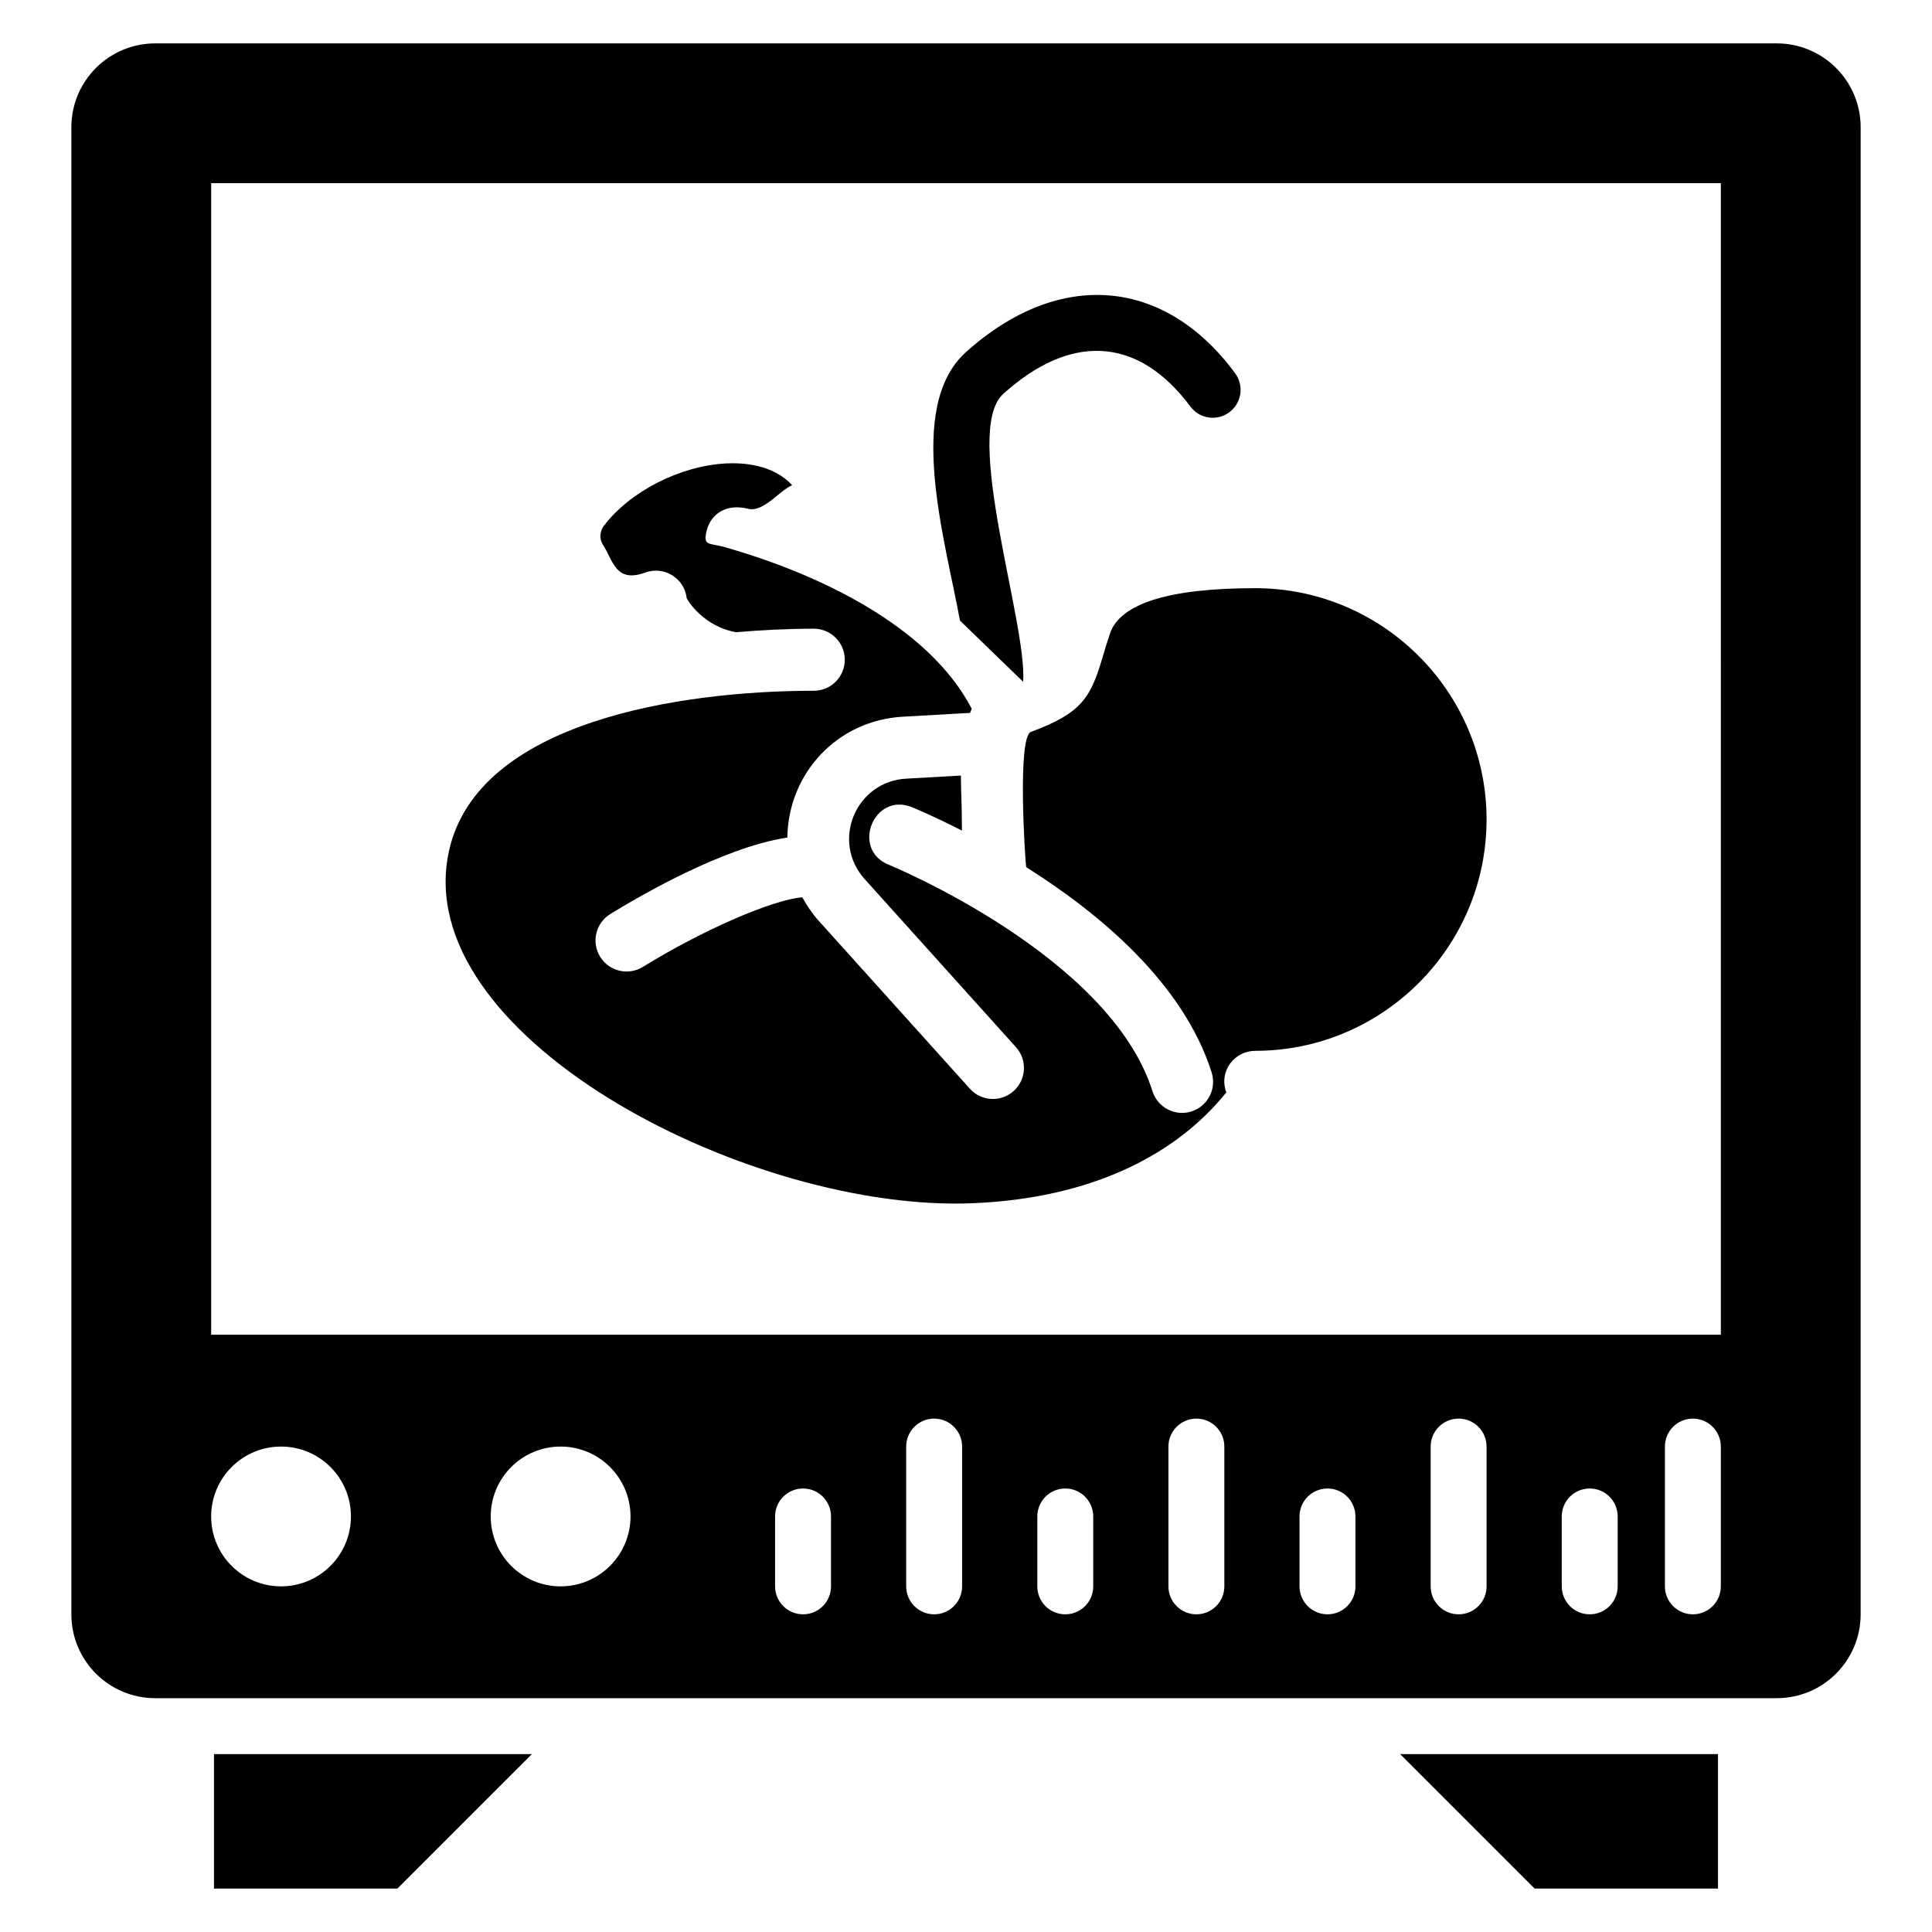 <?xml version="1.0" encoding="UTF-8"?>
<!-- Uploaded to: ICON Repo, www.svgrepo.com, Generator: ICON Repo Mixer Tools -->
<svg fill="#000000" width="800px" height="800px" version="1.1" viewBox="144 144 512 512" xmlns="http://www.w3.org/2000/svg">
 <g>
  <path d="m614.86 155.5h-429.72c-12.277 0-22.227 9.953-22.227 22.227v394.08c0 12.277 9.949 22.227 22.227 22.227h429.72c12.273 0 22.227-9.953 22.227-22.227l0.004-394.08c0-12.273-9.953-22.227-22.227-22.227zm-396.38 408.9c-10.223 0-18.523-8.297-18.523-18.523 0-10.223 8.301-18.523 18.523-18.523 10.227 0 18.523 8.297 18.523 18.523-0.004 10.223-8.301 18.523-18.523 18.523zm74.09 0c-10.223 0-18.523-8.297-18.523-18.523 0-10.223 8.301-18.523 18.523-18.523 10.227 0 18.523 8.297 18.523 18.523-0.004 10.223-8.301 18.523-18.523 18.523zm71.656 0c0 4.094-3.316 7.41-7.41 7.41-4.09 0-7.41-3.312-7.41-7.41v-18.523c0-4.094 3.316-7.41 7.41-7.41 4.09 0 7.41 3.312 7.41 7.41zm34.742 0c0 4.094-3.316 7.41-7.41 7.41-4.09 0-7.41-3.312-7.41-7.41v-37.043c0-4.094 3.316-7.41 7.41-7.41 4.09 0 7.41 3.312 7.41 7.41zm34.75 0c0 4.094-3.316 7.41-7.41 7.41-4.09 0-7.41-3.312-7.41-7.41v-18.523c0-4.094 3.316-7.41 7.41-7.41 4.09 0 7.41 3.312 7.41 7.41zm34.746 0c0 4.094-3.316 7.41-7.41 7.41-4.09 0-7.41-3.312-7.41-7.41v-37.043c0-4.094 3.316-7.41 7.41-7.41 4.09 0 7.41 3.312 7.41 7.41zm34.742 0c0 4.094-3.316 7.41-7.41 7.41-4.09 0-7.41-3.312-7.41-7.41v-18.523c0-4.094 3.316-7.41 7.41-7.41 4.09 0 7.41 3.312 7.41 7.41zm34.75 0c0 4.094-3.316 7.41-7.41 7.41-4.09 0-7.41-3.312-7.41-7.41v-37.043c0-4.094 3.316-7.41 7.41-7.41 4.09 0 7.41 3.312 7.41 7.41zm34.746 0c0 4.094-3.316 7.41-7.41 7.41-4.09 0-7.41-3.312-7.41-7.41v-18.523c0-4.094 3.316-7.41 7.41-7.41 4.09 0 7.41 3.312 7.41 7.41zm27.336 0c0 4.094-3.316 7.41-7.41 7.41-4.09 0-7.41-3.312-7.41-7.41v-37.043c0-4.094 3.316-7.41 7.41-7.41 4.09 0 7.41 3.312 7.41 7.41zm0-66.688h-400.08v-305.17h400.09z"/>
  <path d="m550.68 644.49h48.605v-35.637h-84.242z"/>
  <path d="m200.71 644.49h48.602l35.641-35.637h-84.242z"/>
  <path d="m399.34 462.94c30.559-0.695 54.898-11.125 69.648-29.438-2.09-5.715 2.246-11.02 7.66-11.02 33.805 0 61.305-27.504 61.305-61.305 0-33.801-27.5-61.305-61.305-61.305-22.871 0-35.828 4.062-38.512 12.07-0.809 2.41-1.414 4.449-1.93 6.199-3.148 10.648-5.457 14.824-18.988 19.812-3.707 1.367-1.531 34.082-1.281 35.84 19.152 12.062 41.637 30.602 49.164 54.438 1.371 4.328-1.035 8.945-5.363 10.312-4.246 1.367-8.934-0.977-10.32-5.363-11.336-35.895-69.328-59.785-69.914-60.027-10.082-4.082-3.902-19.332 6.172-15.242 0.723 0.293 5.902 2.445 13.25 6.203-0.051-9.539-0.23-7.992-0.277-14.586l-14.492 0.82c-13.406 0.754-20.016 16.621-10.996 26.637l40.082 44.527c3.039 3.371 2.766 8.578-0.609 11.613-3.363 3.027-8.57 2.777-11.609-0.609l-40.086-44.527c-1.727-1.914-3.121-4.016-4.32-6.195-7.734 0.617-26.098 8.473-42.262 18.449-3.848 2.367-8.918 1.195-11.312-2.691-2.387-3.863-1.184-8.93 2.684-11.316 7.762-4.789 30.02-17.734 46.926-20.277 0.23-17.145 13.363-31.078 30.594-32.023l17.84-1.012c0.148-0.359 0.27-0.734 0.438-1.086-11.559-22.211-41.133-35.895-65.355-42.82-4.32-1.203-5.988-0.191-4.859-4.527 1.098-4.207 5.117-7.176 11.016-5.637 4.066 0.922 8.199-4.836 11.602-6.266-5.109-5.574-13.133-5.984-17.441-5.781-12.227 0.617-25.57 7.43-32.465 16.551-1.102 1.461-1.215 3.5-0.273 4.953 2.715 4.176 3.348 10.305 11.227 7.422 4.977-1.84 10.395 1.488 11 6.762 0.059 0.426 4.445 7.574 13.117 9.047 6.684-0.566 13.52-0.93 20.559-0.93 4.539 0 8.223 3.68 8.223 8.223 0 4.547-3.684 8.223-8.223 8.223-35.176 0-89.078 8.078-96.66 42.434-10.73 48.445 77.02 94.527 136.35 93.449z"/>
  <path d="m398.4 308.46 16.746 16.227c1.102-15.574-16.277-66.395-5.262-76.312 17.242-15.559 35.191-15.879 49.566 3.336 2.371 3.262 7.039 4 10.301 1.555 3.332-2.445 4-7.039 1.555-10.371-18.629-25.246-46.531-27.844-71.348-5.559-16.098 14.535-5.438 49.801-1.559 71.125z"/>
 </g>
</svg>